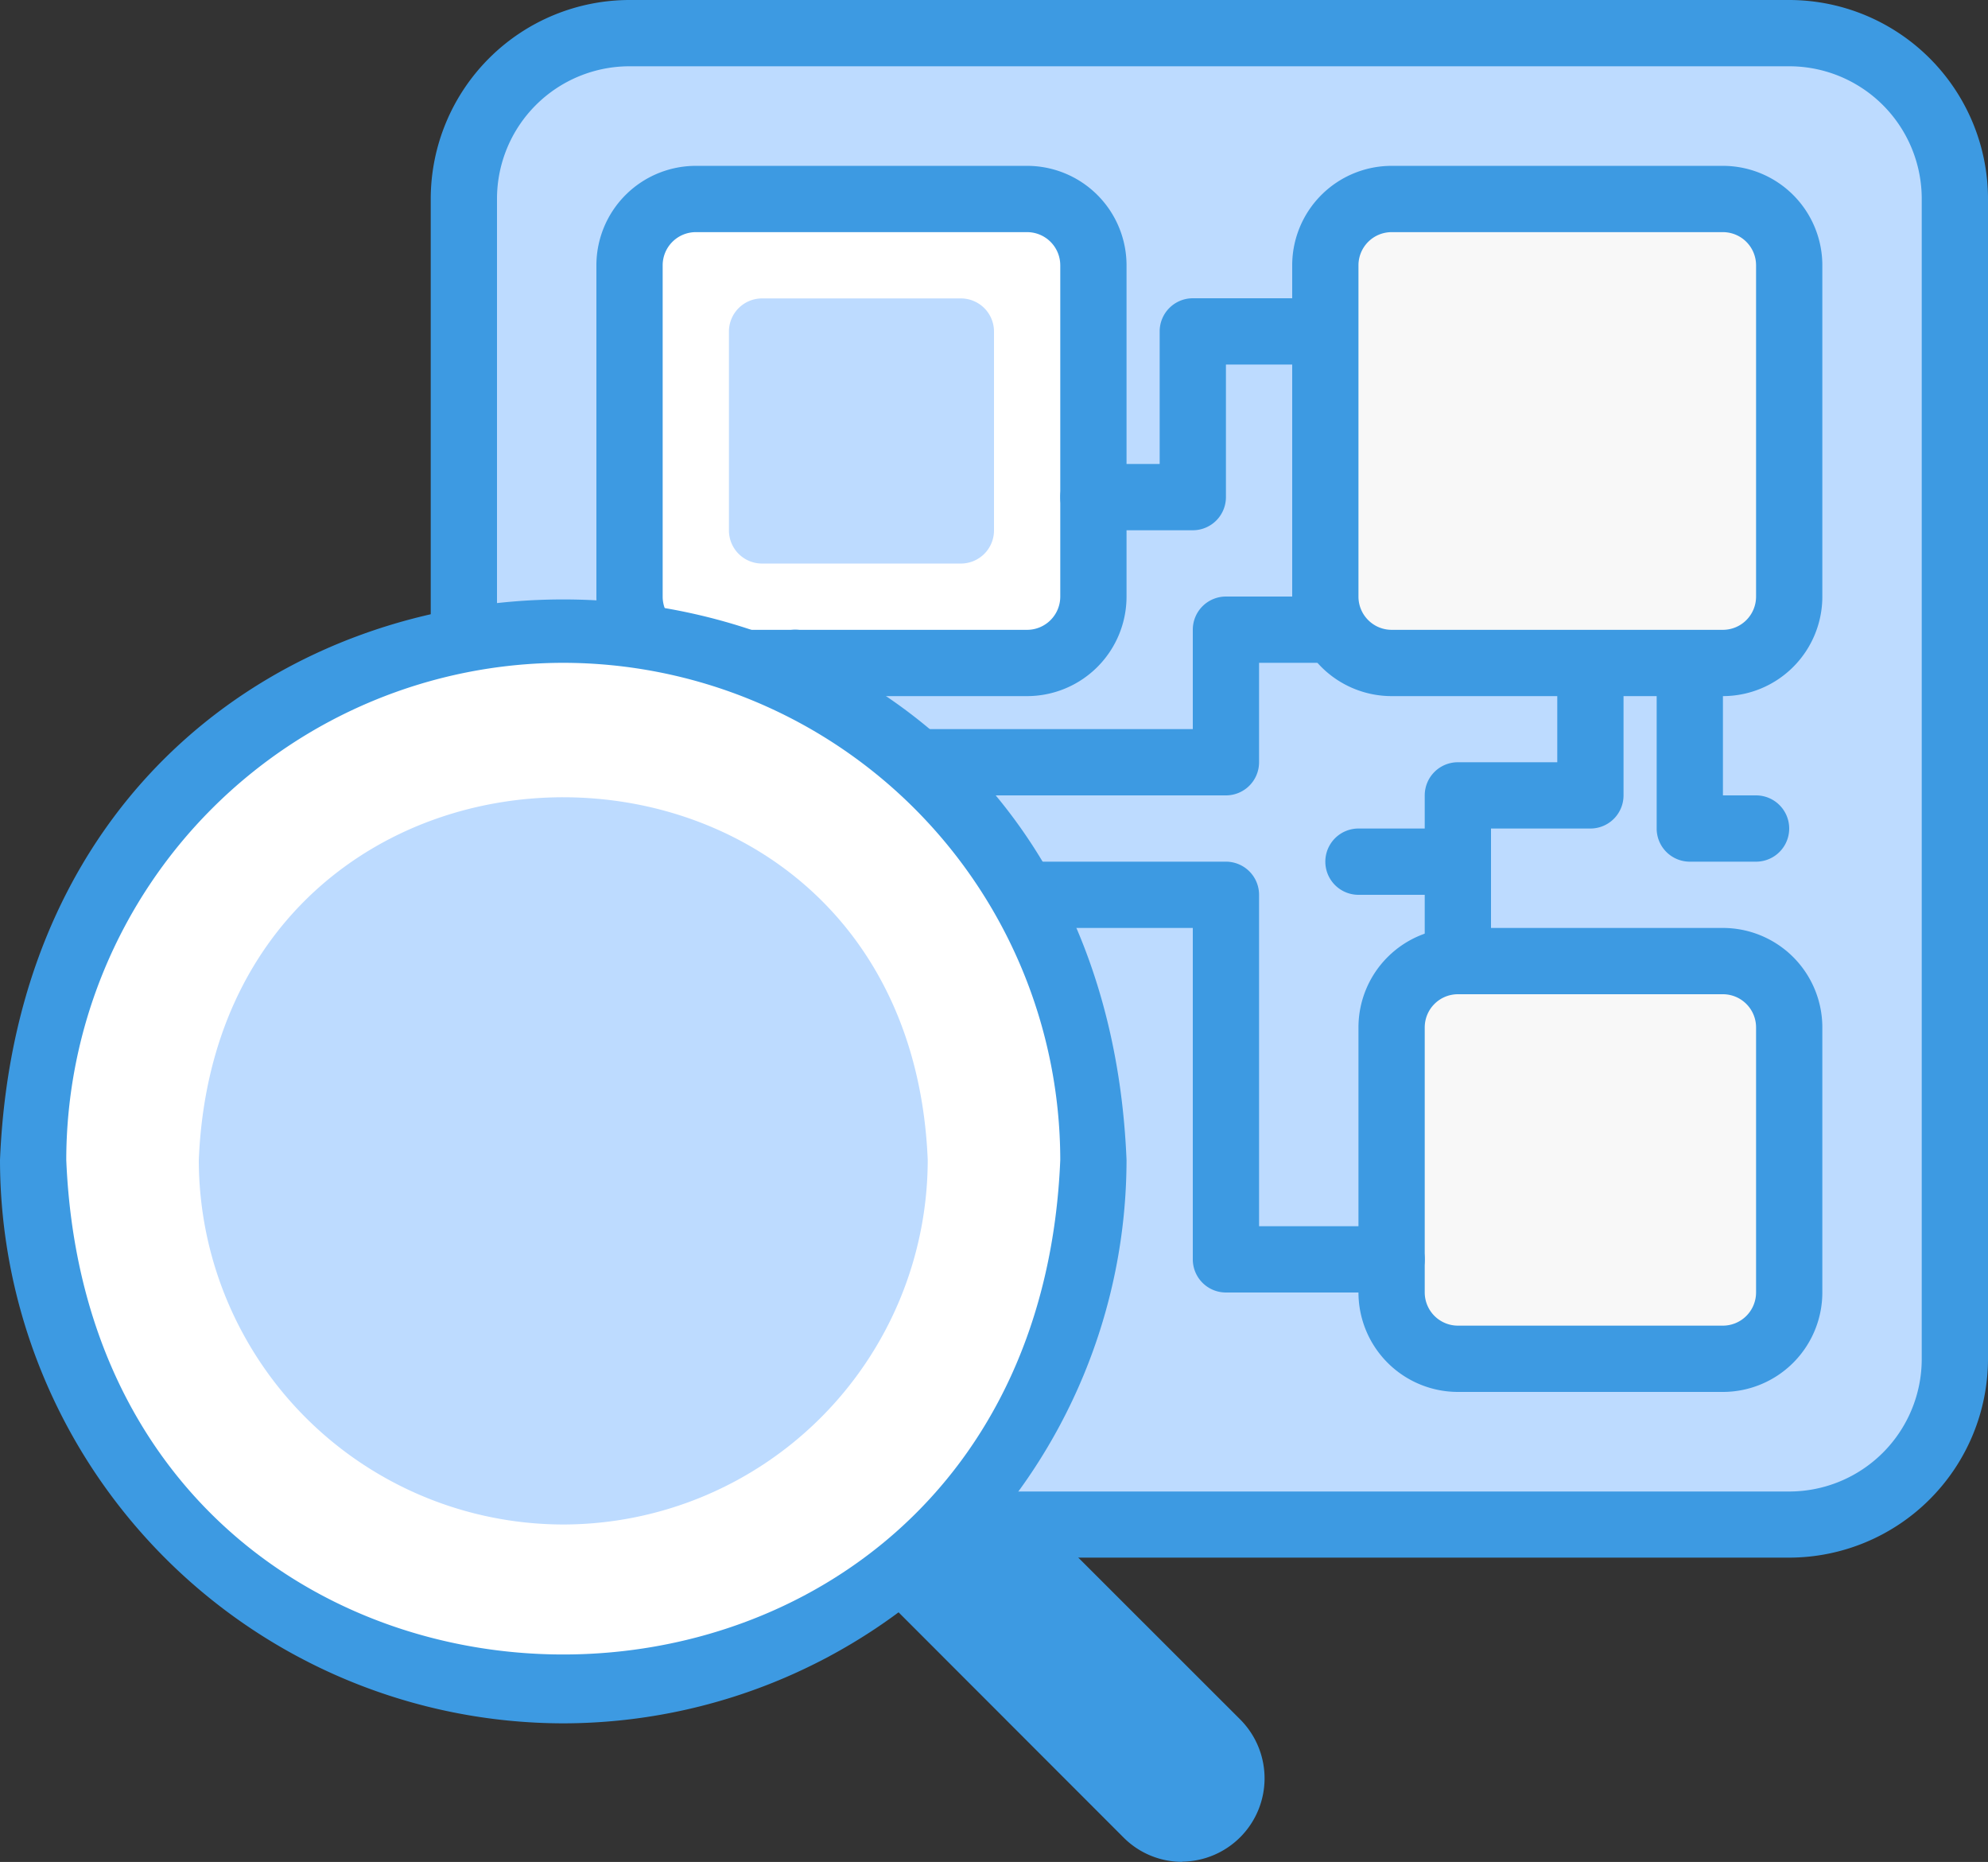 <svg xmlns="http://www.w3.org/2000/svg" xmlns:xlink="http://www.w3.org/1999/xlink" width="52.5" height="49.16" viewBox="0 0 52.5 49.16">
  <rect x="0" y="0" width="52.5" height="49.16" fill="#333333" stroke="none"/>
  <defs>
    <clipPath id="clip-ic-digitalize-3">
      <rect width="52.5" height="49.16"/>
    </clipPath>
  </defs>
  <g id="ic-digitalize-3" clip-path="url(#clip-ic-digitalize-3)">
    <g id="Group_71" data-name="Group 71" transform="translate(3.25 -2.421)">
      <g id="Group_70" data-name="Group 70">
        <path id="Path_1889" data-name="Path 1889" d="M995,833.295H964.375A4.375,4.375,0,0,0,960,837.67v30.625a4.375,4.375,0,0,0,4.375,4.375H995a4.375,4.375,0,0,0,4.375-4.375V837.67A4.375,4.375,0,0,0,995,833.295Z" transform="translate(-951 -830)" fill="#bddbff"/>
        <path id="Path_1890" data-name="Path 1890" d="M995,873.546H964.375a5.256,5.256,0,0,1-5.25-5.25V837.671a5.256,5.256,0,0,1,5.25-5.25H995a5.256,5.256,0,0,1,5.25,5.25V868.3A5.256,5.256,0,0,1,995,873.546Zm-30.625-39.375a3.5,3.5,0,0,0-3.5,3.5V868.3a3.5,3.5,0,0,0,3.5,3.5H995a3.5,3.5,0,0,0,3.5-3.5V837.671a3.5,3.5,0,0,0-3.5-3.5Z" transform="translate(-951 -830)" fill="#3d9ae2"/>
        <path id="Path_1891" data-name="Path 1891" d="M978.97,881.578a2.181,2.181,0,0,1-1.547-.641l-7.595-7.6a2.188,2.188,0,0,1,3.094-3.093l7.6,7.595a2.2,2.2,0,0,1-1.547,3.734Z" transform="translate(-951 -830)" fill="#3d9ae2"/>
        <path id="Path_1892" data-name="Path 1892" d="M974.875,837.67h-8.75a1.751,1.751,0,0,0-1.75,1.75v8.75a1.75,1.75,0,0,0,1.75,1.75h8.75a1.75,1.75,0,0,0,1.75-1.75v-8.75A1.751,1.751,0,0,0,974.875,837.67Z" transform="translate(-951 -830)" fill="#fff"/>
        <path id="Path_1893" data-name="Path 1893" d="M974.875,850.8h-8.75a2.628,2.628,0,0,1-2.625-2.625v-8.75a2.627,2.627,0,0,1,2.625-2.625h8.75a2.627,2.627,0,0,1,2.625,2.625v8.75A2.628,2.628,0,0,1,974.875,850.8Zm-8.75-12.25a.876.876,0,0,0-.875.875v8.75a.877.877,0,0,0,.875.875h8.75a.877.877,0,0,0,.875-.875v-8.75a.876.876,0,0,0-.875-.875Z" transform="translate(-951 -830)" fill="#3d9ae2"/>
        <path id="Path_1894" data-name="Path 1894" d="M993.25,857.795h-7a1.751,1.751,0,0,0-1.75,1.75v7a1.75,1.75,0,0,0,1.75,1.75h7a1.75,1.75,0,0,0,1.75-1.75v-7A1.751,1.751,0,0,0,993.25,857.795Z" transform="translate(-951 -830)" fill="#f8f8f8"/>
        <path id="Path_1895" data-name="Path 1895" d="M993.25,869.171h-7a2.628,2.628,0,0,1-2.625-2.625v-7a2.627,2.627,0,0,1,2.625-2.625h7a2.627,2.627,0,0,1,2.625,2.625v7A2.628,2.628,0,0,1,993.25,869.171Zm-7-10.5a.876.876,0,0,0-.875.875v7a.877.877,0,0,0,.875.875h7a.877.877,0,0,0,.875-.875v-7a.876.876,0,0,0-.875-.875Z" transform="translate(-951 -830)" fill="#3d9ae2"/>
        <path id="Path_1896" data-name="Path 1896" d="M979.25,846.421h-2.625a.875.875,0,0,1,0-1.75h1.75v-3.5a.875.875,0,0,1,.875-.875h3.5a.875.875,0,0,1,0,1.75h-2.625v3.5A.875.875,0,0,1,979.25,846.421Z" transform="translate(-951 -830)" fill="#3d9ae2"/>
        <path id="Path_1897" data-name="Path 1897" d="M986.25,858.671a.875.875,0,0,1-.875-.875v-4.375a.875.875,0,0,1,.875-.875h2.625v-2.625a.875.875,0,0,1,1.75,0v3.5a.875.875,0,0,1-.875.875h-2.625v3.5A.875.875,0,0,1,986.25,858.671Z" transform="translate(-951 -830)" fill="#3d9ae2"/>
        <path id="Path_1898" data-name="Path 1898" d="M968.75,849.921v12.25h6.125" transform="translate(-951 -830)" fill="#bddbff"/>
        <path id="Path_1899" data-name="Path 1899" d="M974.875,863.046H968.75a.875.875,0,0,1-.875-.875v-12.25a.875.875,0,0,1,1.75,0V861.3h5.25A.875.875,0,0,1,974.875,863.046Z" transform="translate(-951 -830)" fill="#3d9ae2"/>
        <path id="Path_1900" data-name="Path 1900" d="M984.5,866.546h-4.375a.875.875,0,0,1-.875-.875v-8.75h-10.5a.875.875,0,0,1,0-1.75h11.375a.875.875,0,0,1,.875.875v8.75h3.5A.875.875,0,0,1,984.5,866.546Z" transform="translate(-951 -830)" fill="#3d9ae2"/>
        <path id="Path_1901" data-name="Path 1901" d="M980.125,853.421H972.25a.875.875,0,0,1,0-1.75h7v-2.625a.875.875,0,0,1,.875-.875h2.625a.875.875,0,0,1,0,1.75H981v2.625A.875.875,0,0,1,980.125,853.421Z" transform="translate(-951 -830)" fill="#3d9ae2"/>
        <path id="Path_1902" data-name="Path 1902" d="M994.125,855.171h-1.75a.875.875,0,0,1-.875-.875v-4.375a.875.875,0,0,1,1.75,0v3.5h.875A.875.875,0,0,1,994.125,855.171Z" transform="translate(-951 -830)" fill="#3d9ae2"/>
        <path id="Path_1903" data-name="Path 1903" d="M976.625,863.046a14,14,0,0,1-14,14c-18.571-.738-18.565-27.266,0-28a14,14,0,0,1,14,14Z" transform="translate(-951 -830)" fill="#fff"/>
        <path id="Path_1904" data-name="Path 1904" d="M962.625,877.921a14.892,14.892,0,0,1-14.875-14.875c.817-19.734,28.936-19.728,29.75,0a14.892,14.892,0,0,1-14.875,14.875Zm0-28A13.139,13.139,0,0,0,949.5,863.046c.721,17.412,25.532,17.407,26.25,0a13.139,13.139,0,0,0-13.125-13.125Z" transform="translate(-951 -830)" fill="#3d9ae2"/>
        <path id="Path_1905" data-name="Path 1905" d="M986.25,856.046h-2.625a.875.875,0,0,1,0-1.75h2.625A.875.875,0,0,1,986.25,856.046Z" transform="translate(-951 -830)" fill="#3d9ae2"/>
        <path id="Path_1906" data-name="Path 1906" d="M971.375,863.046a8.75,8.75,0,0,1-8.75,8.75c-11.607-.461-11.6-17.041,0-17.5A8.749,8.749,0,0,1,971.375,863.046Z" transform="translate(-951 -830)" fill="#bddbff"/>
        <path id="Path_1907" data-name="Path 1907" d="M962.625,872.671A9.636,9.636,0,0,1,953,863.046c.529-12.769,18.723-12.765,19.25,0a9.636,9.636,0,0,1-9.625,9.625Zm0-17.5a7.884,7.884,0,0,0-7.875,7.875c.433,10.447,15.319,10.444,15.75,0A7.884,7.884,0,0,0,962.625,855.171Z" transform="translate(-951 -830)" fill="#bddbff"/>
        <path id="Path_1908" data-name="Path 1908" d="M967.875,841.17h5.25v5.25h-5.25Z" transform="translate(-951 -830)" fill="#bddbff"/>
        <path id="Path_1909" data-name="Path 1909" d="M973.125,847.3h-5.25a.875.875,0,0,1-.875-.875v-5.25a.875.875,0,0,1,.875-.875h5.25a.875.875,0,0,1,.875.875v5.25A.875.875,0,0,1,973.125,847.3Zm-4.375-1.75h3.5v-3.5h-3.5Z" transform="translate(-951 -830)" fill="#bddbff"/>
        <path id="Path_1910" data-name="Path 1910" d="M993.25,837.67H984.5a1.751,1.751,0,0,0-1.75,1.75v8.75a1.75,1.75,0,0,0,1.75,1.75h8.75a1.75,1.75,0,0,0,1.75-1.75v-8.75A1.751,1.751,0,0,0,993.25,837.67Z" transform="translate(-951 -830)" fill="#f8f8f8"/>
        <path id="Path_1911" data-name="Path 1911" d="M993.25,850.8H984.5a2.628,2.628,0,0,1-2.625-2.625v-8.75A2.627,2.627,0,0,1,984.5,836.8h8.75a2.627,2.627,0,0,1,2.625,2.625v8.75A2.628,2.628,0,0,1,993.25,850.8Zm-8.75-12.25a.876.876,0,0,0-.875.875v8.75a.877.877,0,0,0,.875.875h8.75a.877.877,0,0,0,.875-.875v-8.75a.876.876,0,0,0-.875-.875Z" transform="translate(-951 -830)" fill="#3d9ae2"/>
      </g>
    </g>
  </g>
</svg>
